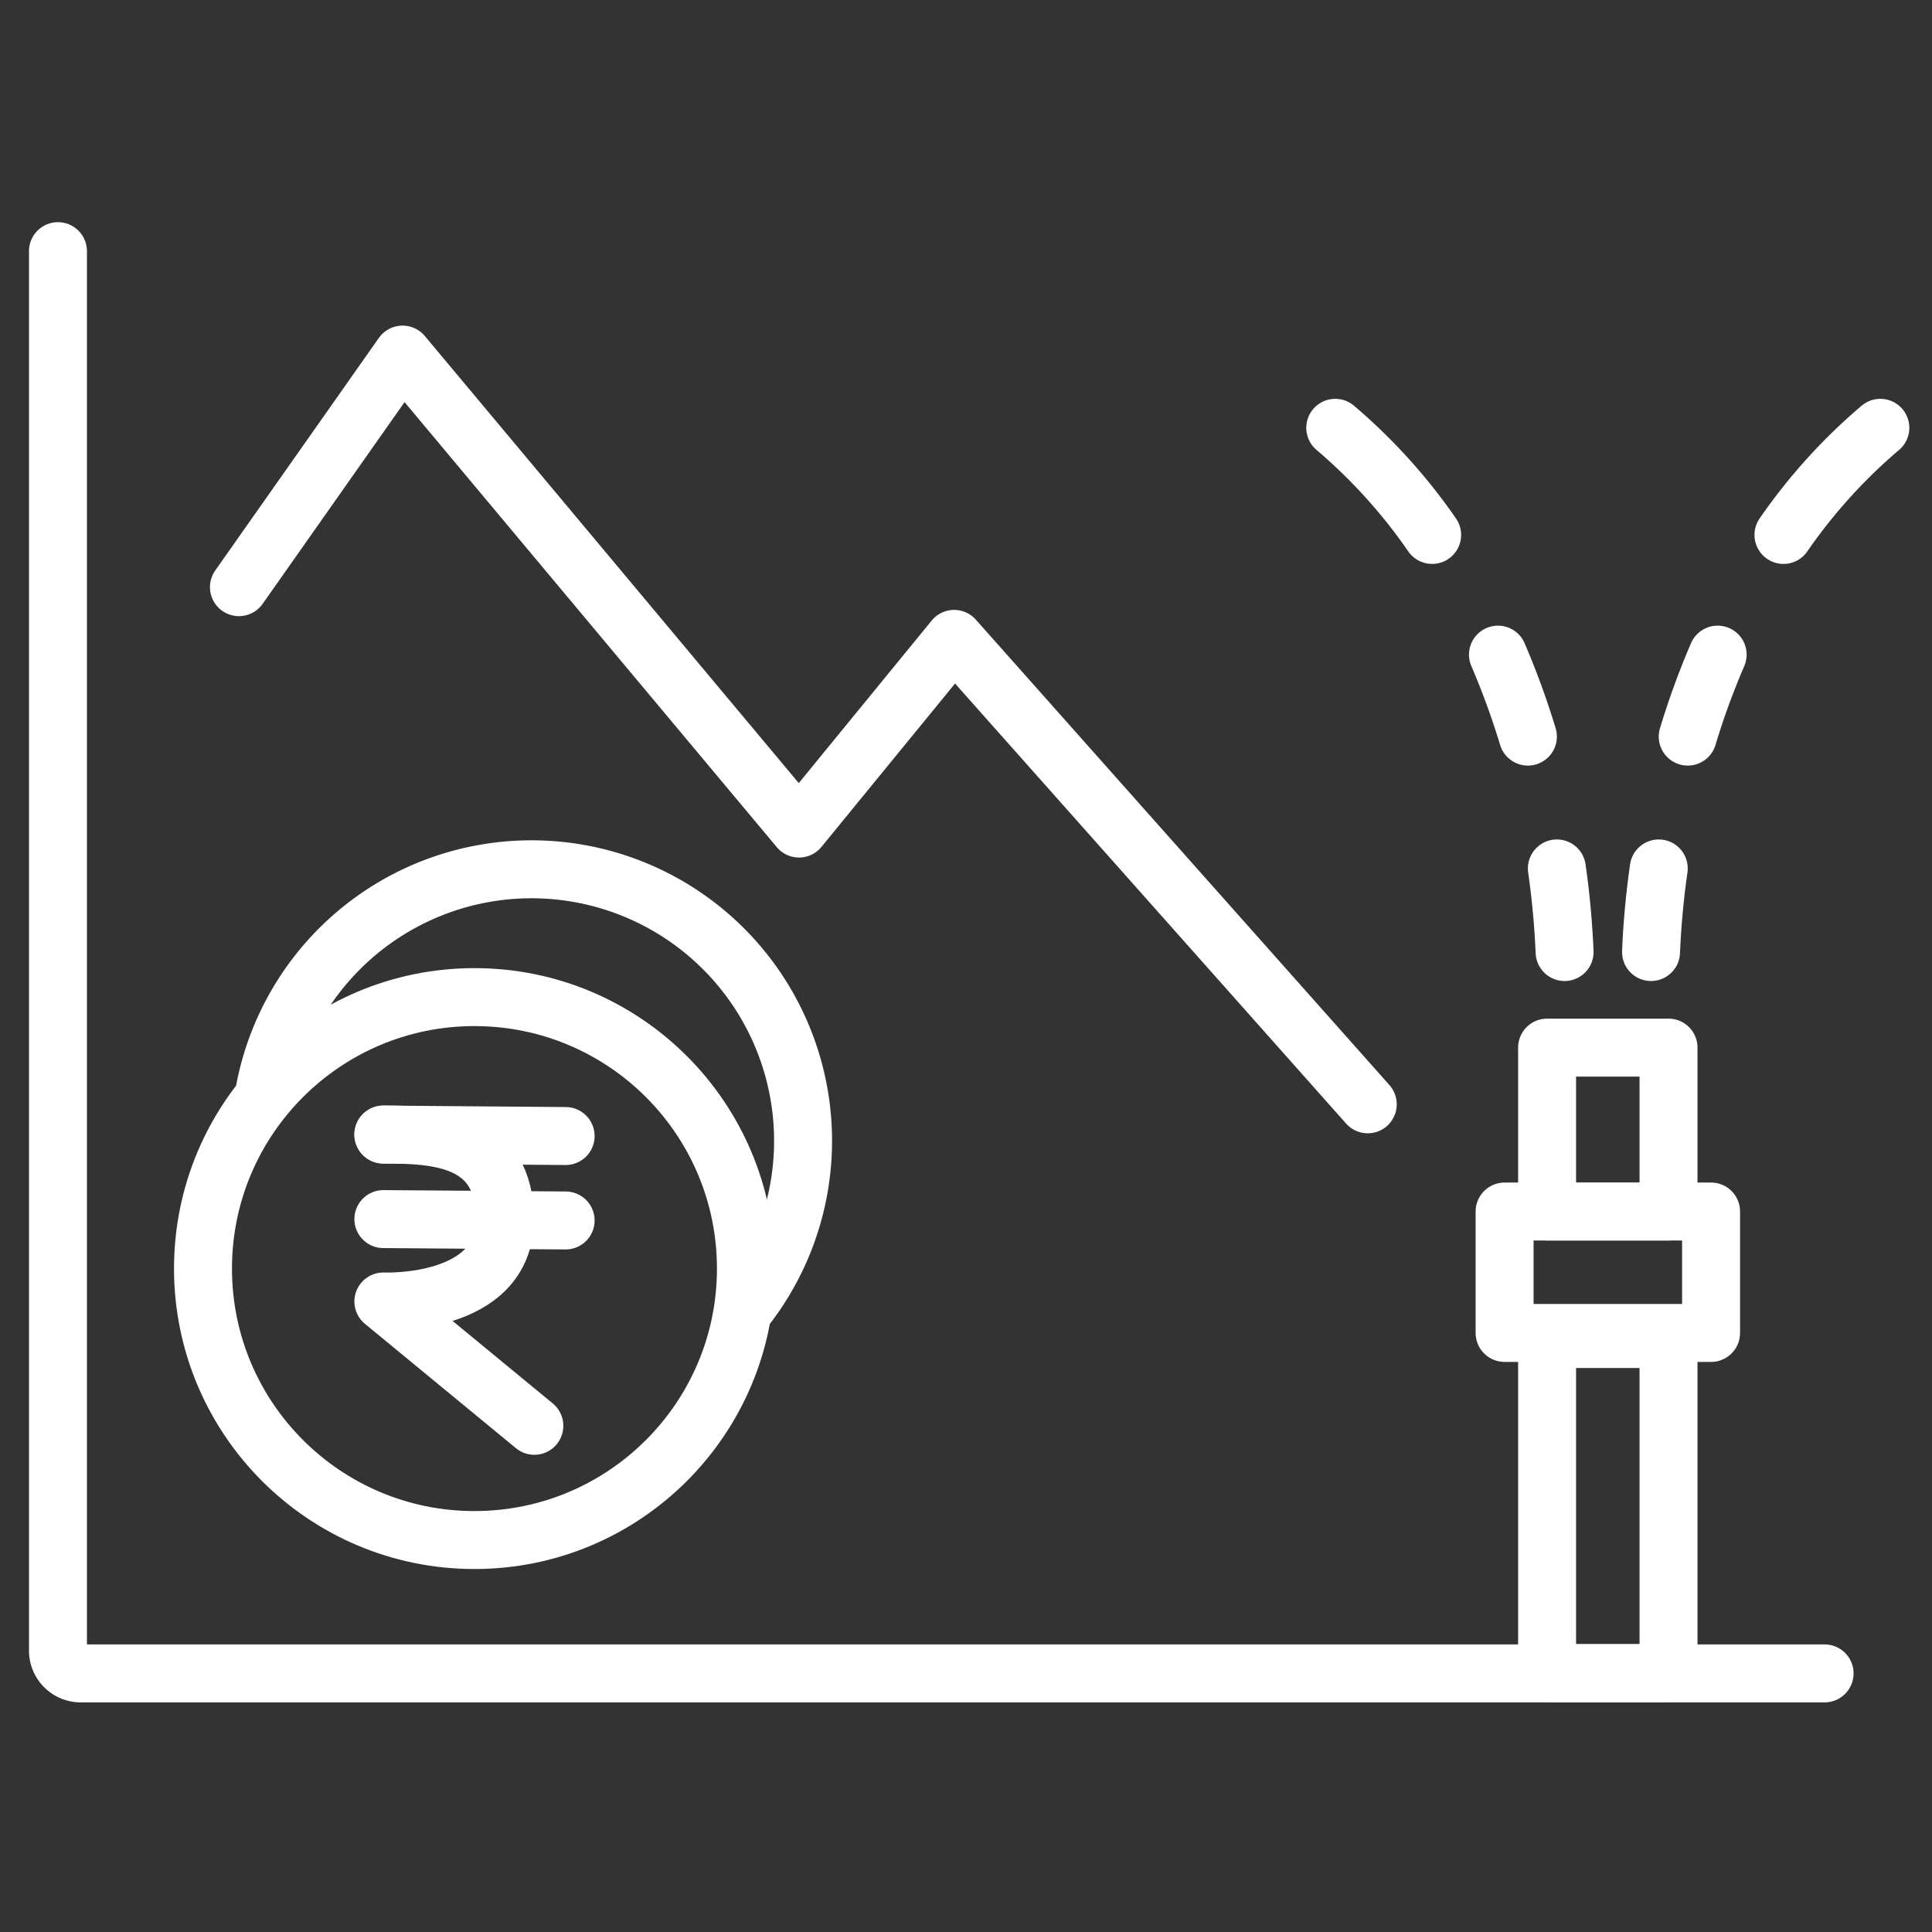 <svg xmlns="http://www.w3.org/2000/svg" width="100" height="100" viewBox="0 0 100 100">
  <rect x="0" y="0" width="100" height="100" fill="#333333" stroke="none"/>
  <g id="Group_6318" data-name="Group 6318" transform="translate(-7853 -2223)">
    <rect id="Rectangle_1454" data-name="Rectangle 1454" width="100" height="100" transform="translate(7853 2223)" fill="none"/>
    <g id="Group_6320" data-name="Group 6320" transform="translate(7845 2214.18)">
      <g id="Layer_2" data-name="Layer 2" transform="translate(11 21.82)">
        <g id="Layer_1" data-name="Layer 1" transform="translate(0 0)">
          <path id="Path_6725" data-name="Path 6725" d="M2.61,2.61V75.044a1.182,1.182,0,0,0,1.178,1.182H94.05" transform="translate(-2.61 -2.61)" fill="none" stroke="#fff" stroke-linecap="round" stroke-linejoin="round" stroke-width="3"/>
          <path id="Path_6726" data-name="Path 6726" d="M23.61,26.649,32.08,14.61,52.6,39.143l8.029-9.818L82.038,53.416" transform="translate(-14.243 -9.257)" fill="none" stroke="#fff" stroke-linecap="round" stroke-linejoin="round" stroke-width="3"/>
          <circle id="Ellipse_40" data-name="Ellipse 40" cx="14.051" cy="14.051" r="14.051" transform="translate(7.507 38.61)" fill="none" stroke="#fff" stroke-miterlimit="10" stroke-width="3"/>
          <path id="Path_6727" data-name="Path 6727" d="M51.332,97.235A14.055,14.055,0,1,0,26.59,85.812" transform="translate(-15.894 -42.345)" fill="none" stroke="#fff" stroke-miterlimit="10" stroke-width="3"/>
          <line id="Line_49" data-name="Line 49" x2="9.434" y2="0.076" transform="translate(16.843 45.725)" fill="none" stroke="#fff" stroke-linecap="round" stroke-miterlimit="10" stroke-width="3"/>
          <line id="Line_50" data-name="Line 50" x2="9.434" y2="0.071" transform="translate(16.843 50.1)" fill="none" stroke="#fff" stroke-linecap="round" stroke-miterlimit="10" stroke-width="3"/>
          <path id="Path_6728" data-name="Path 6728" d="M40.37,105.12c2.81,0,6.285.165,6.294,4.376,0,4.545-6.294,4.264-6.294,4.264l7.815,6.436" transform="translate(-23.527 -59.396)" fill="none" stroke="#fff" stroke-linecap="round" stroke-linejoin="round" stroke-width="3"/>
          <rect id="Rectangle_1431" data-name="Rectangle 1431" width="10.687" height="6.285" transform="translate(74.878 49.708)" fill="none" stroke="#fff" stroke-linecap="round" stroke-linejoin="round" stroke-width="3"/>
          <rect id="Rectangle_1432" data-name="Rectangle 1432" width="8.484" height="6.285" transform="translate(83.362 41.224) rotate(90)" fill="none" stroke="#fff" stroke-linecap="round" stroke-linejoin="round" stroke-width="3"/>
          <rect id="Rectangle_1433" data-name="Rectangle 1433" width="17.284" height="6.285" transform="translate(83.362 56.309) rotate(90)" fill="none" stroke="#fff" stroke-linecap="round" stroke-linejoin="round" stroke-width="3"/>
          <path id="Path_6729" data-name="Path 6729" d="M155.844,28.654a28.644,28.644,0,0,0-5.014-5.544" transform="translate(-84.717 -13.966)" fill="none" stroke="#fff" stroke-linecap="round" stroke-linejoin="round" stroke-width="3"/>
          <path id="Path_6730" data-name="Path 6730" d="M171.258,53.672a40.654,40.654,0,0,0-1.548-4.242" transform="translate(-95.175 -28.546)" fill="none" stroke="#fff" stroke-linecap="round" stroke-linejoin="round" stroke-width="3"/>
          <path id="Path_6731" data-name="Path 6731" d="M176.947,78.567c-.058-1.392-.187-2.841-.4-4.327" transform="translate(-98.964 -42.29)" fill="none" stroke="#fff" stroke-linecap="round" stroke-linejoin="round" stroke-width="3"/>
          <path id="Path_6732" data-name="Path 6732" d="M202.84,28.654a28.5,28.5,0,0,1,5.014-5.544" transform="translate(-113.528 -13.966)" fill="none" stroke="#fff" stroke-linecap="round" stroke-linejoin="round" stroke-width="3"/>
          <path id="Path_6733" data-name="Path 6733" d="M191.73,53.672a39.681,39.681,0,0,1,1.548-4.242" transform="translate(-107.373 -28.546)" fill="none" stroke="#fff" stroke-linecap="round" stroke-linejoin="round" stroke-width="3"/>
          <path id="Path_6734" data-name="Path 6734" d="M187.47,78.567c.058-1.392.187-2.841.4-4.327" transform="translate(-105.013 -42.29)" fill="none" stroke="#fff" stroke-linecap="round" stroke-linejoin="round" stroke-width="3"/>
        </g>
      </g>
    </g>
  </g>
</svg>

